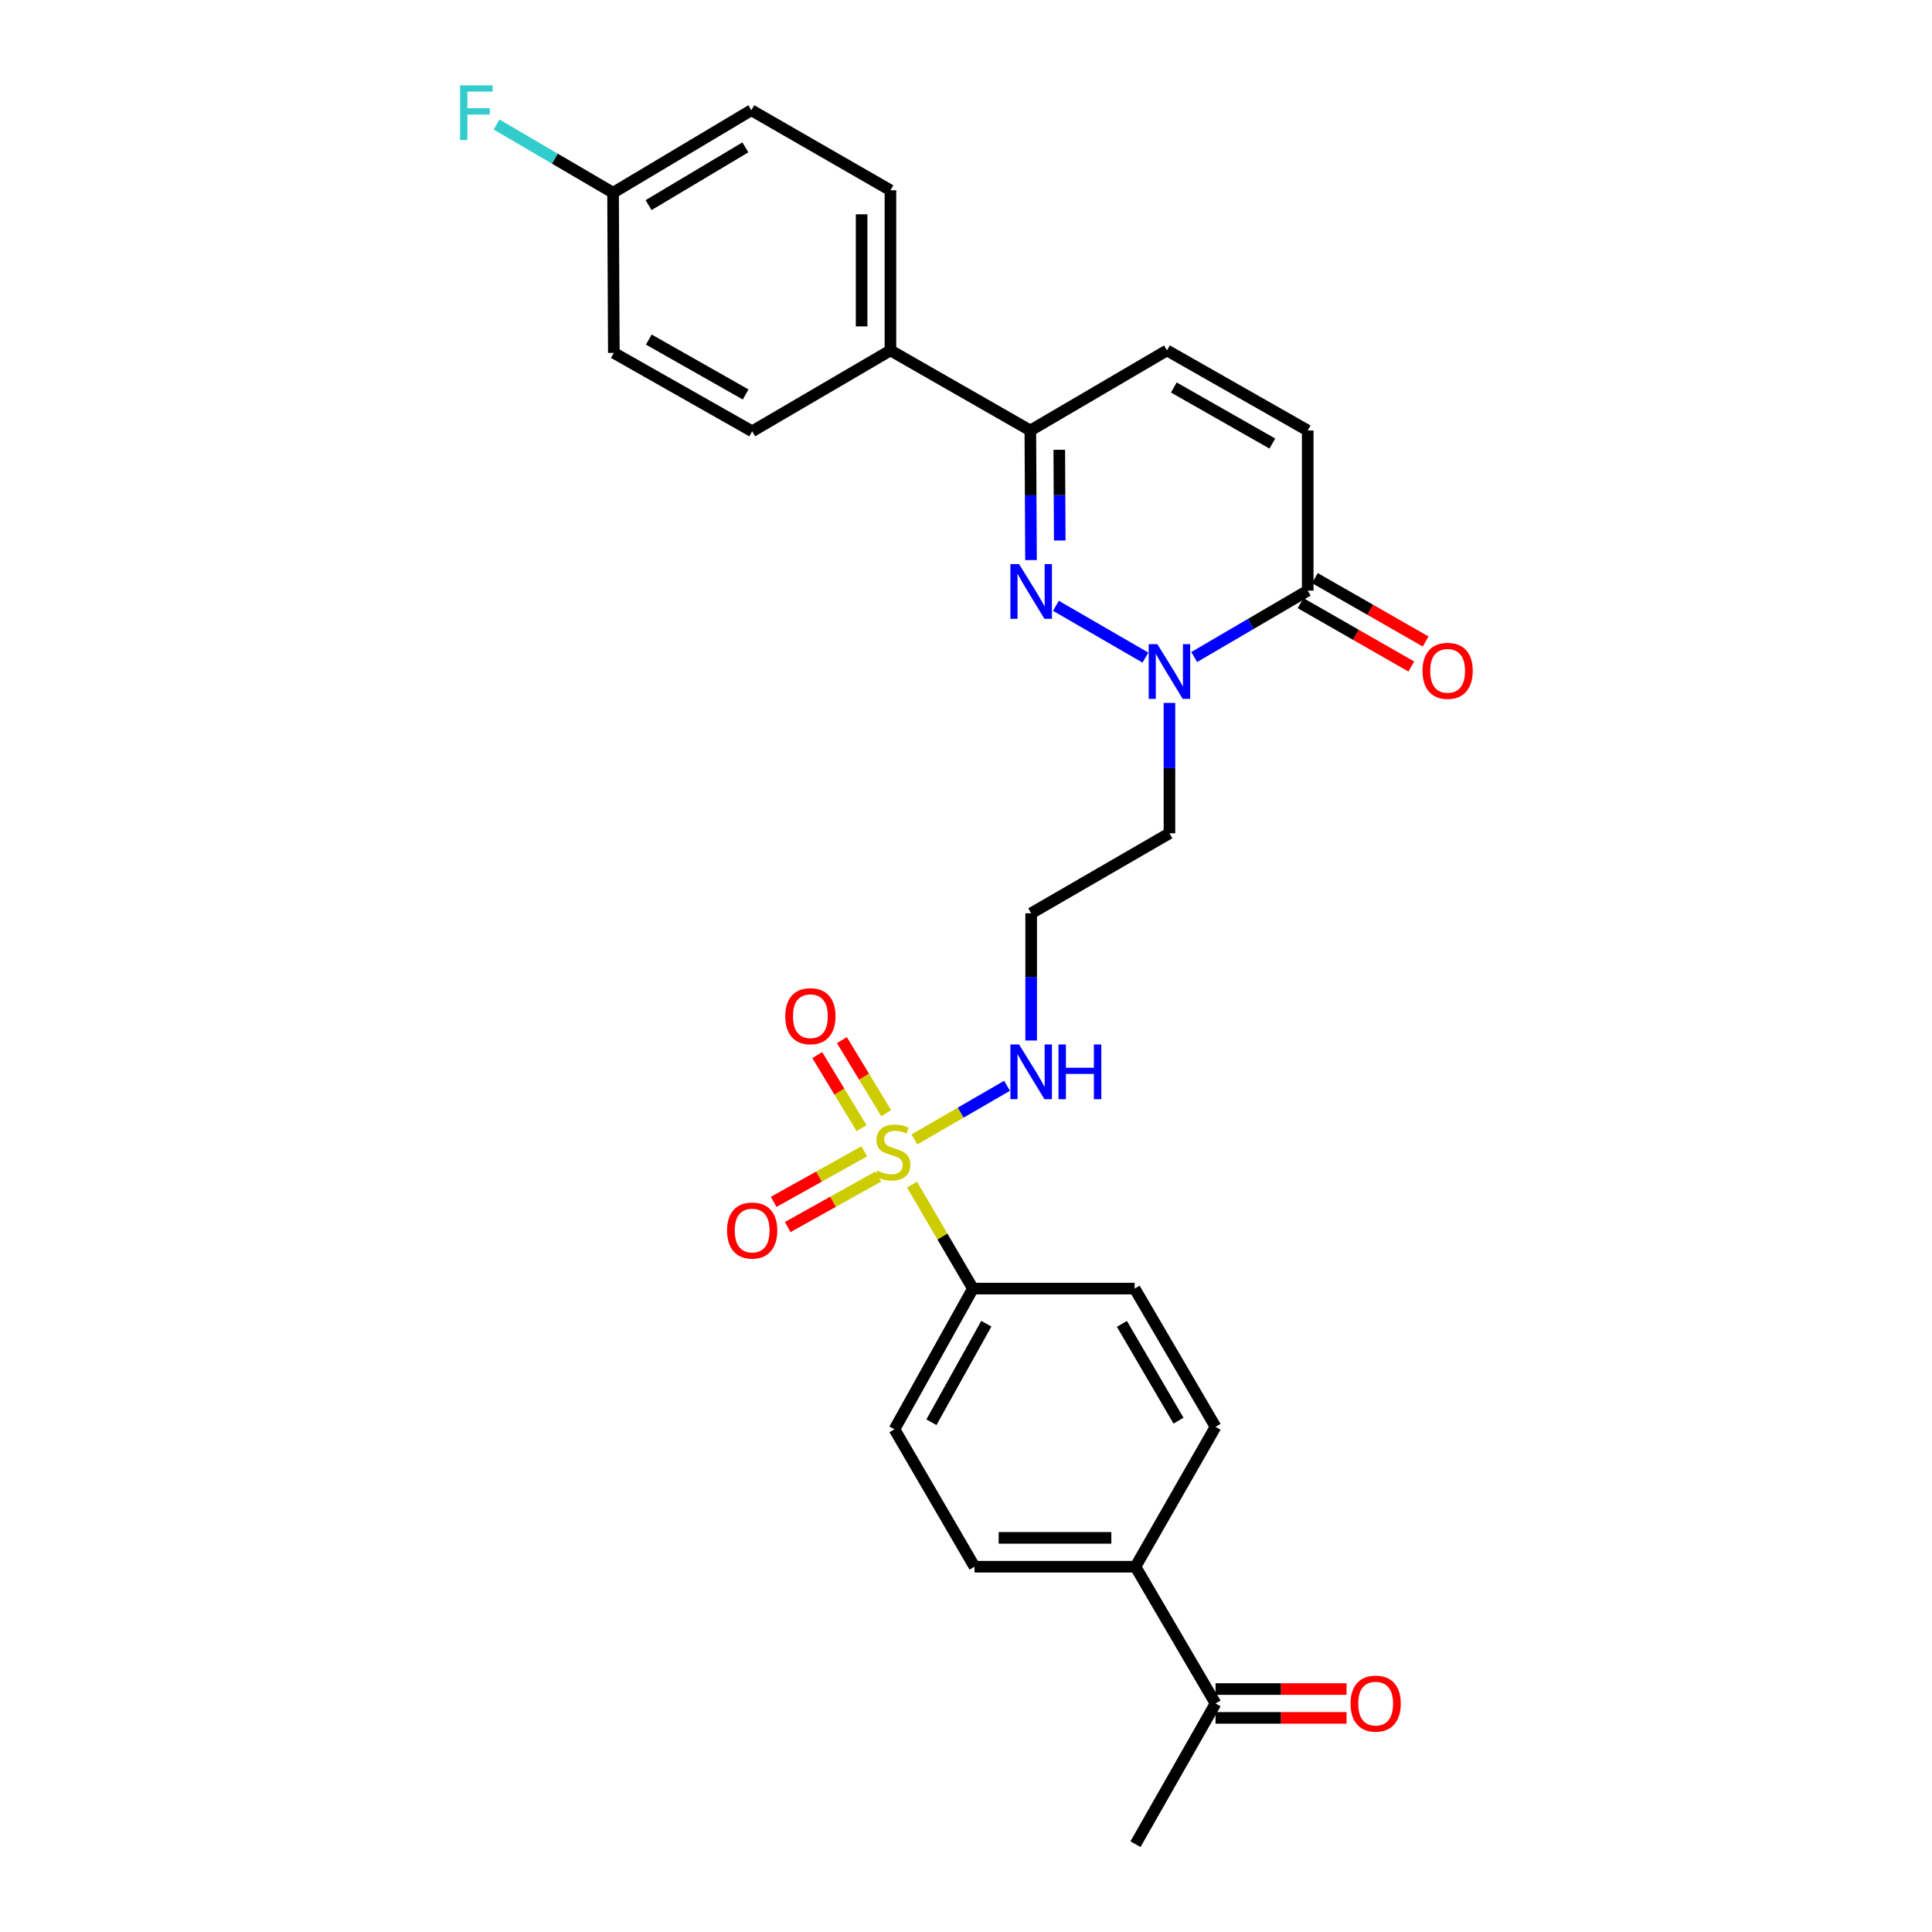<?xml version='1.0' encoding='iso-8859-1'?>
<svg version='1.1' baseProfile='full'
              xmlns='http://www.w3.org/2000/svg'
                      xmlns:rdkit='http://www.rdkit.org/xml'
                      xmlns:xlink='http://www.w3.org/1999/xlink'
                  xml:space='preserve'
width='1000px' height='1000px' viewBox='0 0 1000 1000'>
<!-- END OF HEADER -->
<rect style='opacity:1.0;fill:#FFFFFF;stroke:none' width='1000' height='1000' x='0' y='0'> </rect>
<path class='bond-6' d='M 472.048,613.153 L 487.811,640.061' style='fill:none;fill-rule:evenodd;stroke:#CCCC00;stroke-width:6px;stroke-linecap:butt;stroke-linejoin:miter;stroke-opacity:1' />
<path class='bond-6' d='M 487.811,640.061 L 503.574,666.969' style='fill:none;fill-rule:evenodd;stroke:#000000;stroke-width:6px;stroke-linecap:butt;stroke-linejoin:miter;stroke-opacity:1' />
<path class='bond-7' d='M 458.696,576.176 L 447.227,557.274' style='fill:none;fill-rule:evenodd;stroke:#CCCC00;stroke-width:6px;stroke-linecap:butt;stroke-linejoin:miter;stroke-opacity:1' />
<path class='bond-7' d='M 447.227,557.274 L 435.758,538.372' style='fill:none;fill-rule:evenodd;stroke:#FF0000;stroke-width:6px;stroke-linecap:butt;stroke-linejoin:miter;stroke-opacity:1' />
<path class='bond-7' d='M 445.936,583.918 L 434.467,565.016' style='fill:none;fill-rule:evenodd;stroke:#CCCC00;stroke-width:6px;stroke-linecap:butt;stroke-linejoin:miter;stroke-opacity:1' />
<path class='bond-7' d='M 434.467,565.016 L 422.998,546.115' style='fill:none;fill-rule:evenodd;stroke:#FF0000;stroke-width:6px;stroke-linecap:butt;stroke-linejoin:miter;stroke-opacity:1' />
<path class='bond-8' d='M 447.331,595.933 L 423.891,609.008' style='fill:none;fill-rule:evenodd;stroke:#CCCC00;stroke-width:6px;stroke-linecap:butt;stroke-linejoin:miter;stroke-opacity:1' />
<path class='bond-8' d='M 423.891,609.008 L 400.45,622.083' style='fill:none;fill-rule:evenodd;stroke:#FF0000;stroke-width:6px;stroke-linecap:butt;stroke-linejoin:miter;stroke-opacity:1' />
<path class='bond-8' d='M 454.602,608.968 L 431.161,622.043' style='fill:none;fill-rule:evenodd;stroke:#CCCC00;stroke-width:6px;stroke-linecap:butt;stroke-linejoin:miter;stroke-opacity:1' />
<path class='bond-8' d='M 431.161,622.043 L 407.721,635.118' style='fill:none;fill-rule:evenodd;stroke:#FF0000;stroke-width:6px;stroke-linecap:butt;stroke-linejoin:miter;stroke-opacity:1' />
<path class='bond-9' d='M 473.279,589.77 L 497.262,575.889' style='fill:none;fill-rule:evenodd;stroke:#CCCC00;stroke-width:6px;stroke-linecap:butt;stroke-linejoin:miter;stroke-opacity:1' />
<path class='bond-9' d='M 497.262,575.889 L 521.245,562.008' style='fill:none;fill-rule:evenodd;stroke:#0000FF;stroke-width:6px;stroke-linecap:butt;stroke-linejoin:miter;stroke-opacity:1' />
<path class='bond-0' d='M 546.538,313.557 L 592.868,340.377' style='fill:none;fill-rule:evenodd;stroke:#0000FF;stroke-width:6px;stroke-linecap:butt;stroke-linejoin:miter;stroke-opacity:1' />
<path class='bond-3' d='M 533.647,289.899 L 533.473,256.363' style='fill:none;fill-rule:evenodd;stroke:#0000FF;stroke-width:6px;stroke-linecap:butt;stroke-linejoin:miter;stroke-opacity:1' />
<path class='bond-3' d='M 533.473,256.363 L 533.3,222.826' style='fill:none;fill-rule:evenodd;stroke:#000000;stroke-width:6px;stroke-linecap:butt;stroke-linejoin:miter;stroke-opacity:1' />
<path class='bond-3' d='M 548.52,279.761 L 548.398,256.286' style='fill:none;fill-rule:evenodd;stroke:#0000FF;stroke-width:6px;stroke-linecap:butt;stroke-linejoin:miter;stroke-opacity:1' />
<path class='bond-3' d='M 548.398,256.286 L 548.277,232.81' style='fill:none;fill-rule:evenodd;stroke:#000000;stroke-width:6px;stroke-linecap:butt;stroke-linejoin:miter;stroke-opacity:1' />
<path class='bond-1' d='M 605.306,363.83 L 605.306,397.564' style='fill:none;fill-rule:evenodd;stroke:#0000FF;stroke-width:6px;stroke-linecap:butt;stroke-linejoin:miter;stroke-opacity:1' />
<path class='bond-1' d='M 605.306,397.564 L 605.306,431.299' style='fill:none;fill-rule:evenodd;stroke:#000000;stroke-width:6px;stroke-linecap:butt;stroke-linejoin:miter;stroke-opacity:1' />
<path class='bond-2' d='M 618.119,340.08 L 647.496,322.891' style='fill:none;fill-rule:evenodd;stroke:#0000FF;stroke-width:6px;stroke-linecap:butt;stroke-linejoin:miter;stroke-opacity:1' />
<path class='bond-2' d='M 647.496,322.891 L 676.872,305.703' style='fill:none;fill-rule:evenodd;stroke:#000000;stroke-width:6px;stroke-linecap:butt;stroke-linejoin:miter;stroke-opacity:1' />
<path class='bond-4' d='M 676.872,305.703 L 676.872,222.826' style='fill:none;fill-rule:evenodd;stroke:#000000;stroke-width:6px;stroke-linecap:butt;stroke-linejoin:miter;stroke-opacity:1' />
<path class='bond-13' d='M 673.166,312.18 L 701.829,328.584' style='fill:none;fill-rule:evenodd;stroke:#000000;stroke-width:6px;stroke-linecap:butt;stroke-linejoin:miter;stroke-opacity:1' />
<path class='bond-13' d='M 701.829,328.584 L 730.492,344.988' style='fill:none;fill-rule:evenodd;stroke:#FF0000;stroke-width:6px;stroke-linecap:butt;stroke-linejoin:miter;stroke-opacity:1' />
<path class='bond-13' d='M 680.579,299.226 L 709.243,315.63' style='fill:none;fill-rule:evenodd;stroke:#000000;stroke-width:6px;stroke-linecap:butt;stroke-linejoin:miter;stroke-opacity:1' />
<path class='bond-13' d='M 709.243,315.63 L 737.906,332.035' style='fill:none;fill-rule:evenodd;stroke:#FF0000;stroke-width:6px;stroke-linecap:butt;stroke-linejoin:miter;stroke-opacity:1' />
<path class='bond-10' d='M 533.3,222.826 L 460.896,181.375' style='fill:none;fill-rule:evenodd;stroke:#000000;stroke-width:6px;stroke-linecap:butt;stroke-linejoin:miter;stroke-opacity:1' />
<path class='bond-29' d='M 533.3,222.826 L 604.029,181.375' style='fill:none;fill-rule:evenodd;stroke:#000000;stroke-width:6px;stroke-linecap:butt;stroke-linejoin:miter;stroke-opacity:1' />
<path class='bond-5' d='M 676.872,222.826 L 604.029,181.375' style='fill:none;fill-rule:evenodd;stroke:#000000;stroke-width:6px;stroke-linecap:butt;stroke-linejoin:miter;stroke-opacity:1' />
<path class='bond-5' d='M 658.564,229.581 L 607.574,200.565' style='fill:none;fill-rule:evenodd;stroke:#000000;stroke-width:6px;stroke-linecap:butt;stroke-linejoin:miter;stroke-opacity:1' />
<path class='bond-16' d='M 503.574,666.969 L 587.288,666.969' style='fill:none;fill-rule:evenodd;stroke:#000000;stroke-width:6px;stroke-linecap:butt;stroke-linejoin:miter;stroke-opacity:1' />
<path class='bond-17' d='M 503.574,666.969 L 462.977,739.804' style='fill:none;fill-rule:evenodd;stroke:#000000;stroke-width:6px;stroke-linecap:butt;stroke-linejoin:miter;stroke-opacity:1' />
<path class='bond-17' d='M 510.521,685.161 L 482.103,736.145' style='fill:none;fill-rule:evenodd;stroke:#000000;stroke-width:6px;stroke-linecap:butt;stroke-linejoin:miter;stroke-opacity:1' />
<path class='bond-15' d='M 533.731,538.569 L 533.731,505.651' style='fill:none;fill-rule:evenodd;stroke:#0000FF;stroke-width:6px;stroke-linecap:butt;stroke-linejoin:miter;stroke-opacity:1' />
<path class='bond-15' d='M 533.731,505.651 L 533.731,472.733' style='fill:none;fill-rule:evenodd;stroke:#000000;stroke-width:6px;stroke-linecap:butt;stroke-linejoin:miter;stroke-opacity:1' />
<path class='bond-21' d='M 460.896,181.375 L 460.896,98.499' style='fill:none;fill-rule:evenodd;stroke:#000000;stroke-width:6px;stroke-linecap:butt;stroke-linejoin:miter;stroke-opacity:1' />
<path class='bond-21' d='M 445.97,168.944 L 445.97,110.93' style='fill:none;fill-rule:evenodd;stroke:#000000;stroke-width:6px;stroke-linecap:butt;stroke-linejoin:miter;stroke-opacity:1' />
<path class='bond-22' d='M 460.896,181.375 L 389.321,223.249' style='fill:none;fill-rule:evenodd;stroke:#000000;stroke-width:6px;stroke-linecap:butt;stroke-linejoin:miter;stroke-opacity:1' />
<path class='bond-11' d='M 587.719,810.931 L 504.411,810.931' style='fill:none;fill-rule:evenodd;stroke:#000000;stroke-width:6px;stroke-linecap:butt;stroke-linejoin:miter;stroke-opacity:1' />
<path class='bond-11' d='M 575.223,796.006 L 516.907,796.006' style='fill:none;fill-rule:evenodd;stroke:#000000;stroke-width:6px;stroke-linecap:butt;stroke-linejoin:miter;stroke-opacity:1' />
<path class='bond-12' d='M 587.719,810.931 L 629.161,881.71' style='fill:none;fill-rule:evenodd;stroke:#000000;stroke-width:6px;stroke-linecap:butt;stroke-linejoin:miter;stroke-opacity:1' />
<path class='bond-28' d='M 587.719,810.931 L 629.161,738.527' style='fill:none;fill-rule:evenodd;stroke:#000000;stroke-width:6px;stroke-linecap:butt;stroke-linejoin:miter;stroke-opacity:1' />
<path class='bond-18' d='M 629.161,889.173 L 663.064,889.173' style='fill:none;fill-rule:evenodd;stroke:#000000;stroke-width:6px;stroke-linecap:butt;stroke-linejoin:miter;stroke-opacity:1' />
<path class='bond-18' d='M 663.064,889.173 L 696.966,889.173' style='fill:none;fill-rule:evenodd;stroke:#FF0000;stroke-width:6px;stroke-linecap:butt;stroke-linejoin:miter;stroke-opacity:1' />
<path class='bond-18' d='M 629.161,874.248 L 663.064,874.248' style='fill:none;fill-rule:evenodd;stroke:#000000;stroke-width:6px;stroke-linecap:butt;stroke-linejoin:miter;stroke-opacity:1' />
<path class='bond-18' d='M 663.064,874.248 L 696.966,874.248' style='fill:none;fill-rule:evenodd;stroke:#FF0000;stroke-width:6px;stroke-linecap:butt;stroke-linejoin:miter;stroke-opacity:1' />
<path class='bond-27' d='M 629.161,881.71 L 587.719,954.545' style='fill:none;fill-rule:evenodd;stroke:#000000;stroke-width:6px;stroke-linecap:butt;stroke-linejoin:miter;stroke-opacity:1' />
<path class='bond-14' d='M 605.306,431.299 L 533.731,472.733' style='fill:none;fill-rule:evenodd;stroke:#000000;stroke-width:6px;stroke-linecap:butt;stroke-linejoin:miter;stroke-opacity:1' />
<path class='bond-20' d='M 587.288,666.969 L 629.161,738.527' style='fill:none;fill-rule:evenodd;stroke:#000000;stroke-width:6px;stroke-linecap:butt;stroke-linejoin:miter;stroke-opacity:1' />
<path class='bond-20' d='M 580.687,685.241 L 609.998,735.331' style='fill:none;fill-rule:evenodd;stroke:#000000;stroke-width:6px;stroke-linecap:butt;stroke-linejoin:miter;stroke-opacity:1' />
<path class='bond-19' d='M 462.977,739.804 L 504.411,810.931' style='fill:none;fill-rule:evenodd;stroke:#000000;stroke-width:6px;stroke-linecap:butt;stroke-linejoin:miter;stroke-opacity:1' />
<path class='bond-24' d='M 460.896,98.499 L 388.89,57.056' style='fill:none;fill-rule:evenodd;stroke:#000000;stroke-width:6px;stroke-linecap:butt;stroke-linejoin:miter;stroke-opacity:1' />
<path class='bond-25' d='M 389.321,223.249 L 317.721,182.652' style='fill:none;fill-rule:evenodd;stroke:#000000;stroke-width:6px;stroke-linecap:butt;stroke-linejoin:miter;stroke-opacity:1' />
<path class='bond-25' d='M 385.942,204.176 L 335.822,175.758' style='fill:none;fill-rule:evenodd;stroke:#000000;stroke-width:6px;stroke-linecap:butt;stroke-linejoin:miter;stroke-opacity:1' />
<path class='bond-23' d='M 317.315,99.759 L 317.721,182.652' style='fill:none;fill-rule:evenodd;stroke:#000000;stroke-width:6px;stroke-linecap:butt;stroke-linejoin:miter;stroke-opacity:1' />
<path class='bond-26' d='M 317.315,99.759 L 287.168,82.107' style='fill:none;fill-rule:evenodd;stroke:#000000;stroke-width:6px;stroke-linecap:butt;stroke-linejoin:miter;stroke-opacity:1' />
<path class='bond-26' d='M 287.168,82.107 L 257.022,64.456' style='fill:none;fill-rule:evenodd;stroke:#33CCCC;stroke-width:6px;stroke-linecap:butt;stroke-linejoin:miter;stroke-opacity:1' />
<path class='bond-30' d='M 317.315,99.759 L 388.89,57.056' style='fill:none;fill-rule:evenodd;stroke:#000000;stroke-width:6px;stroke-linecap:butt;stroke-linejoin:miter;stroke-opacity:1' />
<path class='bond-30' d='M 335.698,106.171 L 385.8,76.279' style='fill:none;fill-rule:evenodd;stroke:#000000;stroke-width:6px;stroke-linecap:butt;stroke-linejoin:miter;stroke-opacity:1' />
<path  class='atom-0' d='M 454.131 605.943
Q 454.451 606.063, 455.771 606.623
Q 457.091 607.183, 458.531 607.543
Q 460.011 607.863, 461.451 607.863
Q 464.131 607.863, 465.691 606.583
Q 467.251 605.263, 467.251 602.983
Q 467.251 601.423, 466.451 600.463
Q 465.691 599.503, 464.491 598.983
Q 463.291 598.463, 461.291 597.863
Q 458.771 597.103, 457.251 596.383
Q 455.771 595.663, 454.691 594.143
Q 453.651 592.623, 453.651 590.063
Q 453.651 586.503, 456.051 584.303
Q 458.491 582.103, 463.291 582.103
Q 466.571 582.103, 470.291 583.663
L 469.371 586.743
Q 465.971 585.343, 463.411 585.343
Q 460.651 585.343, 459.131 586.503
Q 457.611 587.623, 457.651 589.583
Q 457.651 591.103, 458.411 592.023
Q 459.211 592.943, 460.331 593.463
Q 461.491 593.983, 463.411 594.583
Q 465.971 595.383, 467.491 596.183
Q 469.011 596.983, 470.091 598.623
Q 471.211 600.223, 471.211 602.983
Q 471.211 606.903, 468.571 609.023
Q 465.971 611.103, 461.611 611.103
Q 459.091 611.103, 457.171 610.543
Q 455.291 610.023, 453.051 609.103
L 454.131 605.943
' fill='#CCCC00'/>
<path  class='atom-1' d='M 527.471 291.982
L 536.751 306.982
Q 537.671 308.462, 539.151 311.142
Q 540.631 313.822, 540.711 313.982
L 540.711 291.982
L 544.471 291.982
L 544.471 320.302
L 540.591 320.302
L 530.631 303.902
Q 529.471 301.982, 528.231 299.782
Q 527.031 297.582, 526.671 296.902
L 526.671 320.302
L 522.991 320.302
L 522.991 291.982
L 527.471 291.982
' fill='#0000FF'/>
<path  class='atom-2' d='M 599.046 333.417
L 608.326 348.417
Q 609.246 349.897, 610.726 352.577
Q 612.206 355.257, 612.286 355.417
L 612.286 333.417
L 616.046 333.417
L 616.046 361.737
L 612.166 361.737
L 602.206 345.337
Q 601.046 343.417, 599.806 341.217
Q 598.606 339.017, 598.246 338.337
L 598.246 361.737
L 594.566 361.737
L 594.566 333.417
L 599.046 333.417
' fill='#0000FF'/>
<path  class='atom-8' d='M 406.461 525.98
Q 406.461 519.18, 409.821 515.38
Q 413.181 511.58, 419.461 511.58
Q 425.741 511.58, 429.101 515.38
Q 432.461 519.18, 432.461 525.98
Q 432.461 532.86, 429.061 536.78
Q 425.661 540.66, 419.461 540.66
Q 413.221 540.66, 409.821 536.78
Q 406.461 532.9, 406.461 525.98
M 419.461 537.46
Q 423.781 537.46, 426.101 534.58
Q 428.461 531.66, 428.461 525.98
Q 428.461 520.42, 426.101 517.62
Q 423.781 514.78, 419.461 514.78
Q 415.141 514.78, 412.781 517.58
Q 410.461 520.38, 410.461 525.98
Q 410.461 531.7, 412.781 534.58
Q 415.141 537.46, 419.461 537.46
' fill='#FF0000'/>
<path  class='atom-9' d='M 376.321 636.916
Q 376.321 630.116, 379.681 626.316
Q 383.041 622.516, 389.321 622.516
Q 395.601 622.516, 398.961 626.316
Q 402.321 630.116, 402.321 636.916
Q 402.321 643.796, 398.921 647.716
Q 395.521 651.596, 389.321 651.596
Q 383.081 651.596, 379.681 647.716
Q 376.321 643.836, 376.321 636.916
M 389.321 648.396
Q 393.641 648.396, 395.961 645.516
Q 398.321 642.596, 398.321 636.916
Q 398.321 631.356, 395.961 628.556
Q 393.641 625.716, 389.321 625.716
Q 385.001 625.716, 382.641 628.516
Q 380.321 631.316, 380.321 636.916
Q 380.321 642.636, 382.641 645.516
Q 385.001 648.396, 389.321 648.396
' fill='#FF0000'/>
<path  class='atom-10' d='M 527.471 540.621
L 536.751 555.621
Q 537.671 557.101, 539.151 559.781
Q 540.631 562.461, 540.711 562.621
L 540.711 540.621
L 544.471 540.621
L 544.471 568.941
L 540.591 568.941
L 530.631 552.541
Q 529.471 550.621, 528.231 548.421
Q 527.031 546.221, 526.671 545.541
L 526.671 568.941
L 522.991 568.941
L 522.991 540.621
L 527.471 540.621
' fill='#0000FF'/>
<path  class='atom-10' d='M 547.871 540.621
L 551.711 540.621
L 551.711 552.661
L 566.191 552.661
L 566.191 540.621
L 570.031 540.621
L 570.031 568.941
L 566.191 568.941
L 566.191 555.861
L 551.711 555.861
L 551.711 568.941
L 547.871 568.941
L 547.871 540.621
' fill='#0000FF'/>
<path  class='atom-14' d='M 736.285 347.225
Q 736.285 340.425, 739.645 336.625
Q 743.005 332.825, 749.285 332.825
Q 755.565 332.825, 758.925 336.625
Q 762.285 340.425, 762.285 347.225
Q 762.285 354.105, 758.885 358.025
Q 755.485 361.905, 749.285 361.905
Q 743.045 361.905, 739.645 358.025
Q 736.285 354.145, 736.285 347.225
M 749.285 358.705
Q 753.605 358.705, 755.925 355.825
Q 758.285 352.905, 758.285 347.225
Q 758.285 341.665, 755.925 338.865
Q 753.605 336.025, 749.285 336.025
Q 744.965 336.025, 742.605 338.825
Q 740.285 341.625, 740.285 347.225
Q 740.285 352.945, 742.605 355.825
Q 744.965 358.705, 749.285 358.705
' fill='#FF0000'/>
<path  class='atom-19' d='M 699.038 881.79
Q 699.038 874.99, 702.398 871.19
Q 705.758 867.39, 712.038 867.39
Q 718.318 867.39, 721.678 871.19
Q 725.038 874.99, 725.038 881.79
Q 725.038 888.67, 721.638 892.59
Q 718.238 896.47, 712.038 896.47
Q 705.798 896.47, 702.398 892.59
Q 699.038 888.71, 699.038 881.79
M 712.038 893.27
Q 716.358 893.27, 718.678 890.39
Q 721.038 887.47, 721.038 881.79
Q 721.038 876.23, 718.678 873.43
Q 716.358 870.59, 712.038 870.59
Q 707.718 870.59, 705.358 873.39
Q 703.038 876.19, 703.038 881.79
Q 703.038 887.51, 705.358 890.39
Q 707.718 893.27, 712.038 893.27
' fill='#FF0000'/>
<path  class='atom-27' d='M 238.132 44.165
L 254.972 44.165
L 254.972 47.405
L 241.932 47.405
L 241.932 56.005
L 253.532 56.005
L 253.532 59.285
L 241.932 59.285
L 241.932 72.485
L 238.132 72.485
L 238.132 44.165
' fill='#33CCCC'/>
</svg>
